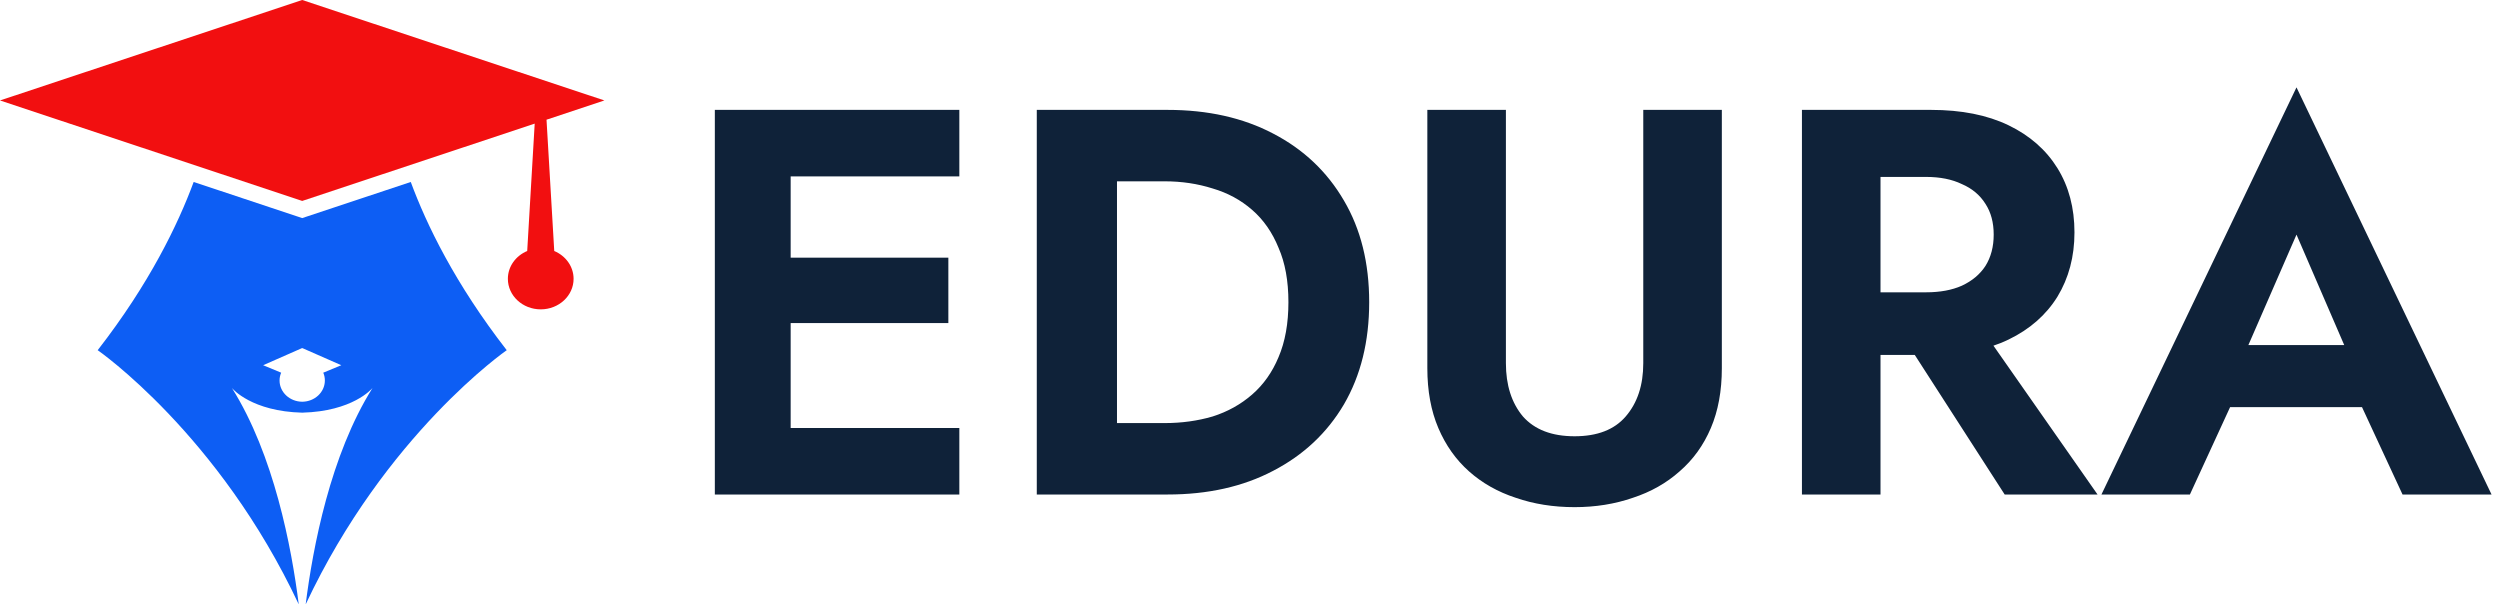 <svg width="182" height="44" viewBox="0 0 182 44" fill="none" xmlns="http://www.w3.org/2000/svg">
<path d="M55.72 36V31.16H69.84V36H55.72ZM55.72 12.84V8H69.84V12.84H55.72ZM55.72 23.52V18.76H69.04V23.52H55.72ZM52.04 8H57.56V36H52.04V8ZM75.478 8H81.317V36H75.478V8ZM84.998 36H79.157V30.8H84.797C86.024 30.8 87.184 30.64 88.278 30.32C89.371 29.973 90.331 29.44 91.157 28.72C91.984 28 92.624 27.093 93.078 26C93.558 24.88 93.797 23.547 93.797 22C93.797 20.453 93.558 19.133 93.078 18.04C92.624 16.92 91.984 16 91.157 15.28C90.331 14.56 89.371 14.04 88.278 13.72C87.184 13.373 86.024 13.2 84.797 13.2H79.157V8H84.998C87.931 8 90.491 8.573 92.677 9.72C94.891 10.867 96.611 12.493 97.838 14.6C99.064 16.68 99.677 19.147 99.677 22C99.677 24.853 99.064 27.333 97.838 29.44C96.611 31.52 94.891 33.133 92.677 34.28C90.491 35.427 87.931 36 84.998 36ZM103.91 8H109.63V26.44C109.63 28.04 110.044 29.333 110.87 30.32C111.724 31.28 112.977 31.76 114.63 31.76C116.284 31.76 117.524 31.28 118.35 30.32C119.204 29.333 119.63 28.04 119.63 26.44V8H125.35V26.8C125.35 28.453 125.084 29.907 124.55 31.16C124.017 32.413 123.257 33.467 122.27 34.32C121.31 35.173 120.177 35.813 118.87 36.24C117.564 36.693 116.15 36.92 114.63 36.92C113.084 36.92 111.657 36.693 110.35 36.24C109.044 35.813 107.91 35.173 106.95 34.32C105.99 33.467 105.244 32.413 104.71 31.16C104.177 29.907 103.91 28.453 103.91 26.8V8ZM137.541 22.96H143.581L152.701 36H145.941L137.541 22.96ZM131.181 8H136.901V36H131.181V8ZM134.661 12.88V8H140.581C142.794 8 144.674 8.373 146.221 9.12C147.767 9.867 148.954 10.907 149.781 12.24C150.607 13.573 151.021 15.133 151.021 16.92C151.021 18.68 150.607 20.24 149.781 21.6C148.954 22.933 147.767 23.973 146.221 24.72C144.674 25.467 142.794 25.84 140.581 25.84H134.661V21.28H140.221C141.234 21.28 142.101 21.12 142.821 20.8C143.567 20.453 144.141 19.973 144.541 19.36C144.941 18.72 145.141 17.96 145.141 17.08C145.141 16.2 144.941 15.453 144.541 14.84C144.141 14.2 143.567 13.72 142.821 13.4C142.101 13.053 141.234 12.88 140.221 12.88H134.661ZM159.865 29.64L160.545 25.12H173.985L174.665 29.64H159.865ZM167.185 17.08L162.985 26.72L163.105 28L159.425 36H152.985L167.185 6.36L181.385 36H174.905L171.305 28.24L171.385 26.8L167.185 17.08Z" fill="#0F2239"/>
<path d="M22.001 15.876L14.099 13.248C12.959 16.334 10.876 20.652 7.112 25.494C7.112 25.494 15.936 31.604 21.749 44C21.226 39.846 19.946 33.115 16.883 28.245C16.946 28.322 18.332 29.947 22.001 30.042C25.669 29.946 27.056 28.321 27.12 28.245C24.057 33.115 22.776 39.846 22.253 44C28.067 31.604 36.89 25.494 36.89 25.494C33.126 20.651 31.043 16.334 29.904 13.248L22.001 15.876ZM23.65 27.718C23.64 28.561 22.905 29.239 22.001 29.246C21.098 29.239 20.362 28.562 20.352 27.718C20.35 27.51 20.392 27.312 20.468 27.131L19.157 26.588L21.986 25.343L22.001 25.349L22.016 25.343L24.846 26.588L23.534 27.131C23.612 27.312 23.653 27.51 23.65 27.718Z" fill="#0D5EF4"/>
<path d="M40.349 18.273L39.786 8.714L44 7.313L22 0L0 7.313L22 14.628L38.926 9L38.381 18.273C37.55 18.621 36.973 19.397 36.973 20.299C36.973 21.526 38.043 22.521 39.365 22.521C40.686 22.521 41.757 21.526 41.757 20.299C41.757 19.397 41.179 18.622 40.349 18.273Z" fill="#F20F10"/>
</svg>
